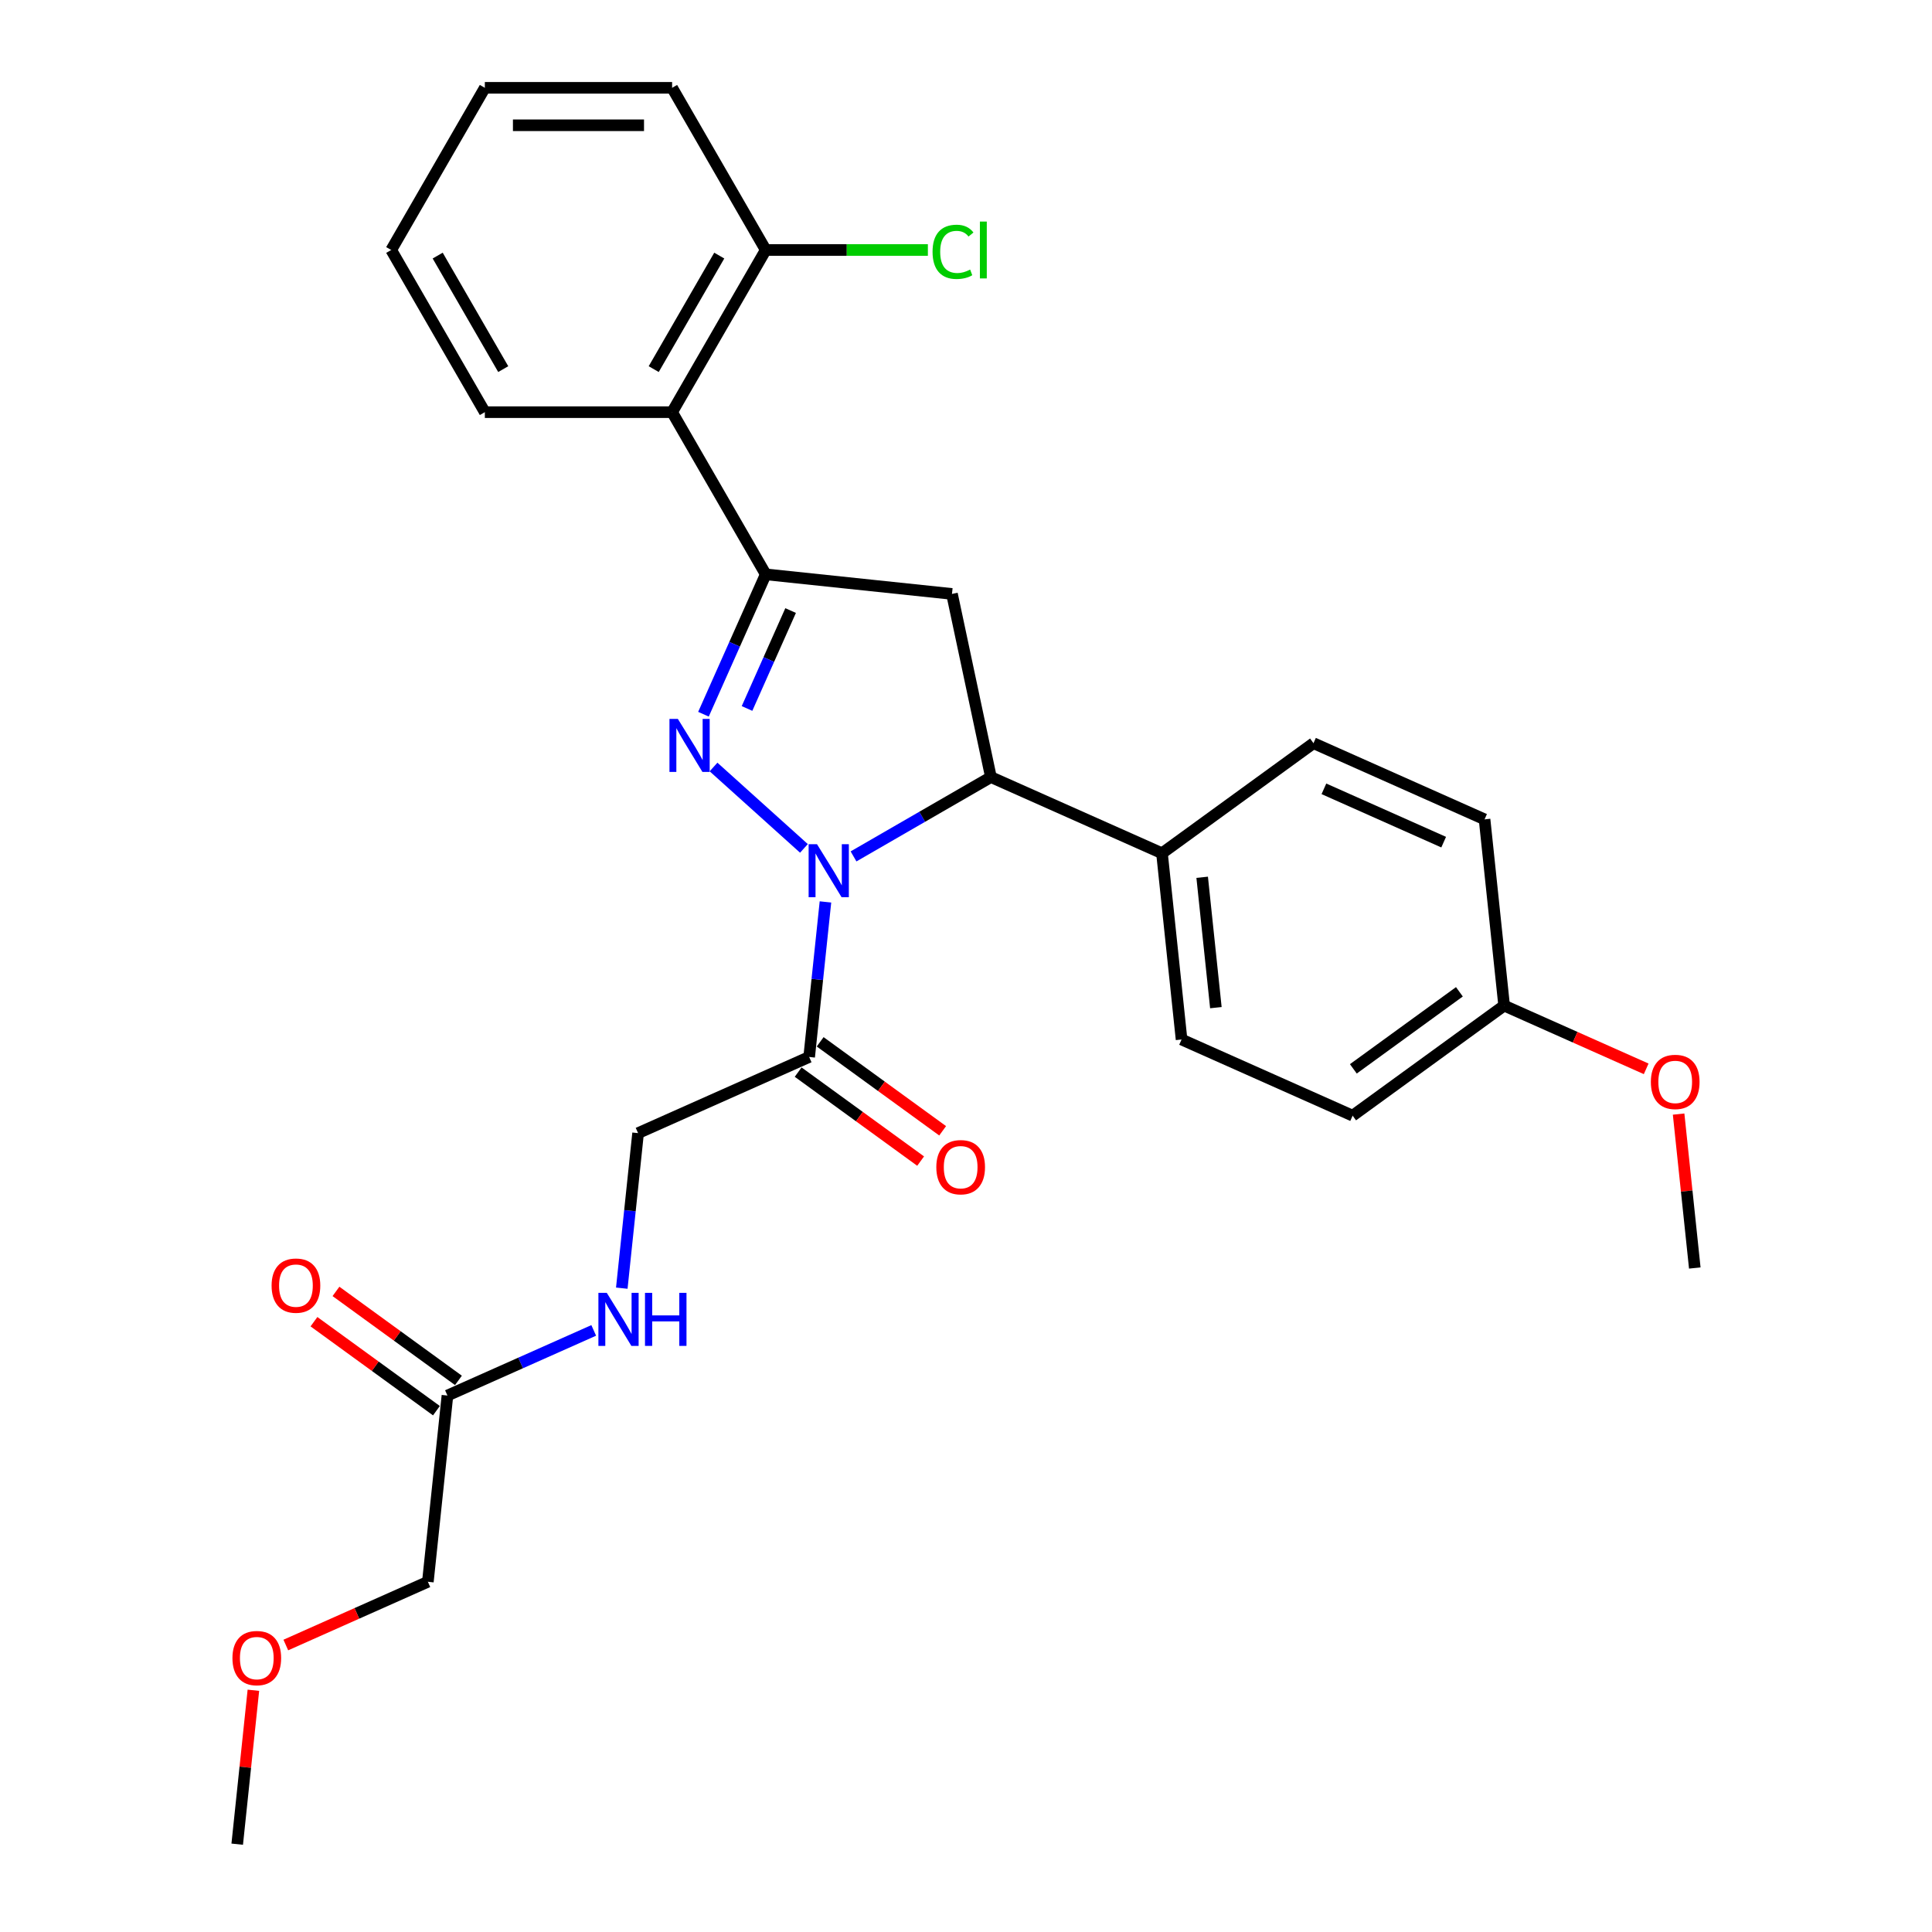 <?xml version='1.0' encoding='iso-8859-1'?>
<svg version='1.1' baseProfile='full'
              xmlns='http://www.w3.org/2000/svg'
                      xmlns:rdkit='http://www.rdkit.org/xml'
                      xmlns:xlink='http://www.w3.org/1999/xlink'
                  xml:space='preserve'
width='1000px' height='1000px' viewBox='0 0 1000 1000'>
<!-- END OF HEADER -->
<rect style='opacity:1.0;fill:#FFFFFF;stroke:none' width='1000' height='1000' x='0' y='0'> </rect>
<path class='bond-0' d='M 321.838,666.755 L 326.056,626.631' style='fill:none;fill-rule:evenodd;stroke:#0000FF;stroke-width:6px;stroke-linecap:butt;stroke-linejoin:miter;stroke-opacity:1' />
<path class='bond-0' d='M 326.056,626.631 L 330.273,586.507' style='fill:none;fill-rule:evenodd;stroke:#000000;stroke-width:6px;stroke-linecap:butt;stroke-linejoin:miter;stroke-opacity:1' />
<path class='bond-1' d='M 307.308,688.617 L 269.451,705.472' style='fill:none;fill-rule:evenodd;stroke:#0000FF;stroke-width:6px;stroke-linecap:butt;stroke-linejoin:miter;stroke-opacity:1' />
<path class='bond-1' d='M 269.451,705.472 L 231.593,722.328' style='fill:none;fill-rule:evenodd;stroke:#000000;stroke-width:6px;stroke-linecap:butt;stroke-linejoin:miter;stroke-opacity:1' />
<path class='bond-2' d='M 221.462,818.725 L 184.699,835.092' style='fill:none;fill-rule:evenodd;stroke:#000000;stroke-width:6px;stroke-linecap:butt;stroke-linejoin:miter;stroke-opacity:1' />
<path class='bond-2' d='M 184.699,835.092 L 147.937,851.46' style='fill:none;fill-rule:evenodd;stroke:#FF0000;stroke-width:6px;stroke-linecap:butt;stroke-linejoin:miter;stroke-opacity:1' />
<path class='bond-3' d='M 221.462,818.725 L 231.593,722.328' style='fill:none;fill-rule:evenodd;stroke:#000000;stroke-width:6px;stroke-linecap:butt;stroke-linejoin:miter;stroke-opacity:1' />
<path class='bond-4' d='M 418.821,547.083 L 423.038,506.958' style='fill:none;fill-rule:evenodd;stroke:#000000;stroke-width:6px;stroke-linecap:butt;stroke-linejoin:miter;stroke-opacity:1' />
<path class='bond-4' d='M 423.038,506.958 L 427.255,466.834' style='fill:none;fill-rule:evenodd;stroke:#0000FF;stroke-width:6px;stroke-linecap:butt;stroke-linejoin:miter;stroke-opacity:1' />
<path class='bond-5' d='M 413.124,554.924 L 444.82,577.953' style='fill:none;fill-rule:evenodd;stroke:#000000;stroke-width:6px;stroke-linecap:butt;stroke-linejoin:miter;stroke-opacity:1' />
<path class='bond-5' d='M 444.82,577.953 L 476.516,600.982' style='fill:none;fill-rule:evenodd;stroke:#FF0000;stroke-width:6px;stroke-linecap:butt;stroke-linejoin:miter;stroke-opacity:1' />
<path class='bond-5' d='M 424.518,539.241 L 456.214,562.27' style='fill:none;fill-rule:evenodd;stroke:#000000;stroke-width:6px;stroke-linecap:butt;stroke-linejoin:miter;stroke-opacity:1' />
<path class='bond-5' d='M 456.214,562.27 L 487.911,585.298' style='fill:none;fill-rule:evenodd;stroke:#FF0000;stroke-width:6px;stroke-linecap:butt;stroke-linejoin:miter;stroke-opacity:1' />
<path class='bond-6' d='M 418.821,547.083 L 330.273,586.507' style='fill:none;fill-rule:evenodd;stroke:#000000;stroke-width:6px;stroke-linecap:butt;stroke-linejoin:miter;stroke-opacity:1' />
<path class='bond-7' d='M 237.29,714.486 L 205.594,691.457' style='fill:none;fill-rule:evenodd;stroke:#000000;stroke-width:6px;stroke-linecap:butt;stroke-linejoin:miter;stroke-opacity:1' />
<path class='bond-7' d='M 205.594,691.457 L 173.898,668.429' style='fill:none;fill-rule:evenodd;stroke:#FF0000;stroke-width:6px;stroke-linecap:butt;stroke-linejoin:miter;stroke-opacity:1' />
<path class='bond-7' d='M 225.896,730.169 L 194.2,707.141' style='fill:none;fill-rule:evenodd;stroke:#000000;stroke-width:6px;stroke-linecap:butt;stroke-linejoin:miter;stroke-opacity:1' />
<path class='bond-7' d='M 194.2,707.141 L 162.504,684.112' style='fill:none;fill-rule:evenodd;stroke:#FF0000;stroke-width:6px;stroke-linecap:butt;stroke-linejoin:miter;stroke-opacity:1' />
<path class='bond-8' d='M 131.155,874.878 L 126.968,914.712' style='fill:none;fill-rule:evenodd;stroke:#FF0000;stroke-width:6px;stroke-linecap:butt;stroke-linejoin:miter;stroke-opacity:1' />
<path class='bond-8' d='M 126.968,914.712 L 122.782,954.545' style='fill:none;fill-rule:evenodd;stroke:#000000;stroke-width:6px;stroke-linecap:butt;stroke-linejoin:miter;stroke-opacity:1' />
<path class='bond-9' d='M 441.786,443.276 L 477.34,422.749' style='fill:none;fill-rule:evenodd;stroke:#0000FF;stroke-width:6px;stroke-linecap:butt;stroke-linejoin:miter;stroke-opacity:1' />
<path class='bond-9' d='M 477.34,422.749 L 512.895,402.222' style='fill:none;fill-rule:evenodd;stroke:#000000;stroke-width:6px;stroke-linecap:butt;stroke-linejoin:miter;stroke-opacity:1' />
<path class='bond-10' d='M 416.119,439.131 L 369.323,396.995' style='fill:none;fill-rule:evenodd;stroke:#0000FF;stroke-width:6px;stroke-linecap:butt;stroke-linejoin:miter;stroke-opacity:1' />
<path class='bond-11' d='M 396.345,297.28 L 347.881,213.338' style='fill:none;fill-rule:evenodd;stroke:#000000;stroke-width:6px;stroke-linecap:butt;stroke-linejoin:miter;stroke-opacity:1' />
<path class='bond-12' d='M 396.345,297.28 L 492.742,307.412' style='fill:none;fill-rule:evenodd;stroke:#000000;stroke-width:6px;stroke-linecap:butt;stroke-linejoin:miter;stroke-opacity:1' />
<path class='bond-13' d='M 396.345,297.28 L 380.228,333.48' style='fill:none;fill-rule:evenodd;stroke:#000000;stroke-width:6px;stroke-linecap:butt;stroke-linejoin:miter;stroke-opacity:1' />
<path class='bond-13' d='M 380.228,333.48 L 364.111,369.68' style='fill:none;fill-rule:evenodd;stroke:#0000FF;stroke-width:6px;stroke-linecap:butt;stroke-linejoin:miter;stroke-opacity:1' />
<path class='bond-13' d='M 409.22,316.025 L 397.938,341.365' style='fill:none;fill-rule:evenodd;stroke:#000000;stroke-width:6px;stroke-linecap:butt;stroke-linejoin:miter;stroke-opacity:1' />
<path class='bond-13' d='M 397.938,341.365 L 386.656,366.705' style='fill:none;fill-rule:evenodd;stroke:#0000FF;stroke-width:6px;stroke-linecap:butt;stroke-linejoin:miter;stroke-opacity:1' />
<path class='bond-14' d='M 492.742,307.412 L 512.895,402.222' style='fill:none;fill-rule:evenodd;stroke:#000000;stroke-width:6px;stroke-linecap:butt;stroke-linejoin:miter;stroke-opacity:1' />
<path class='bond-15' d='M 512.895,402.222 L 601.443,441.646' style='fill:none;fill-rule:evenodd;stroke:#000000;stroke-width:6px;stroke-linecap:butt;stroke-linejoin:miter;stroke-opacity:1' />
<path class='bond-16' d='M 347.881,213.338 L 396.345,129.397' style='fill:none;fill-rule:evenodd;stroke:#000000;stroke-width:6px;stroke-linecap:butt;stroke-linejoin:miter;stroke-opacity:1' />
<path class='bond-16' d='M 338.363,191.054 L 372.287,132.295' style='fill:none;fill-rule:evenodd;stroke:#000000;stroke-width:6px;stroke-linecap:butt;stroke-linejoin:miter;stroke-opacity:1' />
<path class='bond-17' d='M 347.881,213.338 L 250.954,213.338' style='fill:none;fill-rule:evenodd;stroke:#000000;stroke-width:6px;stroke-linecap:butt;stroke-linejoin:miter;stroke-opacity:1' />
<path class='bond-18' d='M 396.345,129.397 L 438.305,129.397' style='fill:none;fill-rule:evenodd;stroke:#000000;stroke-width:6px;stroke-linecap:butt;stroke-linejoin:miter;stroke-opacity:1' />
<path class='bond-18' d='M 438.305,129.397 L 480.265,129.397' style='fill:none;fill-rule:evenodd;stroke:#00CC00;stroke-width:6px;stroke-linecap:butt;stroke-linejoin:miter;stroke-opacity:1' />
<path class='bond-19' d='M 396.345,129.397 L 347.881,45.455' style='fill:none;fill-rule:evenodd;stroke:#000000;stroke-width:6px;stroke-linecap:butt;stroke-linejoin:miter;stroke-opacity:1' />
<path class='bond-20' d='M 601.443,441.646 L 611.574,538.043' style='fill:none;fill-rule:evenodd;stroke:#000000;stroke-width:6px;stroke-linecap:butt;stroke-linejoin:miter;stroke-opacity:1' />
<path class='bond-20' d='M 622.242,454.079 L 629.334,521.557' style='fill:none;fill-rule:evenodd;stroke:#000000;stroke-width:6px;stroke-linecap:butt;stroke-linejoin:miter;stroke-opacity:1' />
<path class='bond-21' d='M 601.443,441.646 L 679.859,384.673' style='fill:none;fill-rule:evenodd;stroke:#000000;stroke-width:6px;stroke-linecap:butt;stroke-linejoin:miter;stroke-opacity:1' />
<path class='bond-22' d='M 778.538,520.494 L 700.122,577.467' style='fill:none;fill-rule:evenodd;stroke:#000000;stroke-width:6px;stroke-linecap:butt;stroke-linejoin:miter;stroke-opacity:1' />
<path class='bond-22' d='M 755.382,513.357 L 700.49,553.238' style='fill:none;fill-rule:evenodd;stroke:#000000;stroke-width:6px;stroke-linecap:butt;stroke-linejoin:miter;stroke-opacity:1' />
<path class='bond-23' d='M 778.538,520.494 L 815.301,536.862' style='fill:none;fill-rule:evenodd;stroke:#000000;stroke-width:6px;stroke-linecap:butt;stroke-linejoin:miter;stroke-opacity:1' />
<path class='bond-23' d='M 815.301,536.862 L 852.063,553.229' style='fill:none;fill-rule:evenodd;stroke:#FF0000;stroke-width:6px;stroke-linecap:butt;stroke-linejoin:miter;stroke-opacity:1' />
<path class='bond-24' d='M 778.538,520.494 L 768.407,424.097' style='fill:none;fill-rule:evenodd;stroke:#000000;stroke-width:6px;stroke-linecap:butt;stroke-linejoin:miter;stroke-opacity:1' />
<path class='bond-25' d='M 611.574,538.043 L 700.122,577.467' style='fill:none;fill-rule:evenodd;stroke:#000000;stroke-width:6px;stroke-linecap:butt;stroke-linejoin:miter;stroke-opacity:1' />
<path class='bond-26' d='M 679.859,384.673 L 768.407,424.097' style='fill:none;fill-rule:evenodd;stroke:#000000;stroke-width:6px;stroke-linecap:butt;stroke-linejoin:miter;stroke-opacity:1' />
<path class='bond-26' d='M 685.256,408.296 L 747.24,435.893' style='fill:none;fill-rule:evenodd;stroke:#000000;stroke-width:6px;stroke-linecap:butt;stroke-linejoin:miter;stroke-opacity:1' />
<path class='bond-27' d='M 868.845,576.648 L 873.032,616.482' style='fill:none;fill-rule:evenodd;stroke:#FF0000;stroke-width:6px;stroke-linecap:butt;stroke-linejoin:miter;stroke-opacity:1' />
<path class='bond-27' d='M 873.032,616.482 L 877.218,656.315' style='fill:none;fill-rule:evenodd;stroke:#000000;stroke-width:6px;stroke-linecap:butt;stroke-linejoin:miter;stroke-opacity:1' />
<path class='bond-28' d='M 250.954,213.338 L 202.49,129.397' style='fill:none;fill-rule:evenodd;stroke:#000000;stroke-width:6px;stroke-linecap:butt;stroke-linejoin:miter;stroke-opacity:1' />
<path class='bond-28' d='M 260.472,191.054 L 226.548,132.295' style='fill:none;fill-rule:evenodd;stroke:#000000;stroke-width:6px;stroke-linecap:butt;stroke-linejoin:miter;stroke-opacity:1' />
<path class='bond-29' d='M 347.881,45.455 L 250.954,45.455' style='fill:none;fill-rule:evenodd;stroke:#000000;stroke-width:6px;stroke-linecap:butt;stroke-linejoin:miter;stroke-opacity:1' />
<path class='bond-29' d='M 333.342,64.84 L 265.493,64.84' style='fill:none;fill-rule:evenodd;stroke:#000000;stroke-width:6px;stroke-linecap:butt;stroke-linejoin:miter;stroke-opacity:1' />
<path class='bond-30' d='M 202.49,129.397 L 250.954,45.455' style='fill:none;fill-rule:evenodd;stroke:#000000;stroke-width:6px;stroke-linecap:butt;stroke-linejoin:miter;stroke-opacity:1' />
<path  class='atom-0' d='M 314.074 669.179
L 323.068 683.718
Q 323.96 685.152, 325.395 687.75
Q 326.829 690.348, 326.907 690.503
L 326.907 669.179
L 330.551 669.179
L 330.551 696.629
L 326.79 696.629
L 317.136 680.732
Q 316.012 678.871, 314.81 676.739
Q 313.647 674.607, 313.298 673.947
L 313.298 696.629
L 309.731 696.629
L 309.731 669.179
L 314.074 669.179
' fill='#0000FF'/>
<path  class='atom-0' d='M 333.847 669.179
L 337.569 669.179
L 337.569 680.849
L 351.604 680.849
L 351.604 669.179
L 355.326 669.179
L 355.326 696.629
L 351.604 696.629
L 351.604 683.95
L 337.569 683.95
L 337.569 696.629
L 333.847 696.629
L 333.847 669.179
' fill='#0000FF'/>
<path  class='atom-3' d='M 484.637 604.133
Q 484.637 597.542, 487.893 593.859
Q 491.15 590.175, 497.237 590.175
Q 503.324 590.175, 506.581 593.859
Q 509.838 597.542, 509.838 604.133
Q 509.838 610.802, 506.542 614.601
Q 503.247 618.362, 497.237 618.362
Q 491.189 618.362, 487.893 614.601
Q 484.637 610.84, 484.637 604.133
M 497.237 615.26
Q 501.424 615.26, 503.673 612.469
Q 505.961 609.638, 505.961 604.133
Q 505.961 598.744, 503.673 596.03
Q 501.424 593.277, 497.237 593.277
Q 493.05 593.277, 490.762 595.991
Q 488.514 598.705, 488.514 604.133
Q 488.514 609.677, 490.762 612.469
Q 493.05 615.26, 497.237 615.26
' fill='#FF0000'/>
<path  class='atom-6' d='M 140.576 665.432
Q 140.576 658.841, 143.833 655.158
Q 147.09 651.475, 153.177 651.475
Q 159.264 651.475, 162.521 655.158
Q 165.778 658.841, 165.778 665.432
Q 165.778 672.101, 162.482 675.901
Q 159.186 679.661, 153.177 679.661
Q 147.129 679.661, 143.833 675.901
Q 140.576 672.14, 140.576 665.432
M 153.177 676.56
Q 157.364 676.56, 159.613 673.768
Q 161.9 670.938, 161.9 665.432
Q 161.9 660.043, 159.613 657.329
Q 157.364 654.577, 153.177 654.577
Q 148.99 654.577, 146.702 657.291
Q 144.453 660.005, 144.453 665.432
Q 144.453 670.977, 146.702 673.768
Q 148.99 676.56, 153.177 676.56
' fill='#FF0000'/>
<path  class='atom-7' d='M 120.313 858.226
Q 120.313 851.635, 123.57 847.952
Q 126.826 844.269, 132.914 844.269
Q 139.001 844.269, 142.257 847.952
Q 145.514 851.635, 145.514 858.226
Q 145.514 864.895, 142.219 868.694
Q 138.923 872.455, 132.914 872.455
Q 126.865 872.455, 123.57 868.694
Q 120.313 864.934, 120.313 858.226
M 132.914 869.353
Q 137.101 869.353, 139.35 866.562
Q 141.637 863.732, 141.637 858.226
Q 141.637 852.837, 139.35 850.123
Q 137.101 847.37, 132.914 847.37
Q 128.726 847.37, 126.439 850.084
Q 124.19 852.798, 124.19 858.226
Q 124.19 863.77, 126.439 866.562
Q 128.726 869.353, 132.914 869.353
' fill='#FF0000'/>
<path  class='atom-9' d='M 422.885 436.961
L 431.88 451.5
Q 432.772 452.935, 434.206 455.532
Q 435.641 458.13, 435.718 458.285
L 435.718 436.961
L 439.363 436.961
L 439.363 464.411
L 435.602 464.411
L 425.948 448.515
Q 424.823 446.654, 423.622 444.521
Q 422.458 442.389, 422.11 441.73
L 422.11 464.411
L 418.543 464.411
L 418.543 436.961
L 422.885 436.961
' fill='#0000FF'/>
<path  class='atom-13' d='M 350.854 372.103
L 359.848 386.643
Q 360.74 388.077, 362.175 390.675
Q 363.609 393.272, 363.687 393.428
L 363.687 372.103
L 367.331 372.103
L 367.331 399.553
L 363.57 399.553
L 353.916 383.657
Q 352.792 381.796, 351.59 379.664
Q 350.427 377.531, 350.078 376.872
L 350.078 399.553
L 346.511 399.553
L 346.511 372.103
L 350.854 372.103
' fill='#0000FF'/>
<path  class='atom-22' d='M 854.486 559.996
Q 854.486 553.405, 857.743 549.721
Q 860.999 546.038, 867.086 546.038
Q 873.174 546.038, 876.43 549.721
Q 879.687 553.405, 879.687 559.996
Q 879.687 566.664, 876.392 570.464
Q 873.096 574.225, 867.086 574.225
Q 861.038 574.225, 857.743 570.464
Q 854.486 566.703, 854.486 559.996
M 867.086 571.123
Q 871.274 571.123, 873.522 568.332
Q 875.81 565.501, 875.81 559.996
Q 875.81 554.607, 873.522 551.893
Q 871.274 549.14, 867.086 549.14
Q 862.899 549.14, 860.612 551.854
Q 858.363 554.568, 858.363 559.996
Q 858.363 565.54, 860.612 568.332
Q 862.899 571.123, 867.086 571.123
' fill='#FF0000'/>
<path  class='atom-24' d='M 482.689 130.346
Q 482.689 123.523, 485.868 119.956
Q 489.086 116.35, 495.173 116.35
Q 500.833 116.35, 503.858 120.343
L 501.299 122.437
Q 499.089 119.529, 495.173 119.529
Q 491.024 119.529, 488.814 122.321
Q 486.643 125.074, 486.643 130.346
Q 486.643 135.774, 488.892 138.566
Q 491.179 141.357, 495.599 141.357
Q 498.624 141.357, 502.152 139.535
L 503.237 142.443
Q 501.803 143.373, 499.632 143.916
Q 497.46 144.459, 495.057 144.459
Q 489.086 144.459, 485.868 140.815
Q 482.689 137.17, 482.689 130.346
' fill='#00CC00'/>
<path  class='atom-24' d='M 507.192 114.683
L 510.759 114.683
L 510.759 144.11
L 507.192 144.11
L 507.192 114.683
' fill='#00CC00'/>
</svg>
